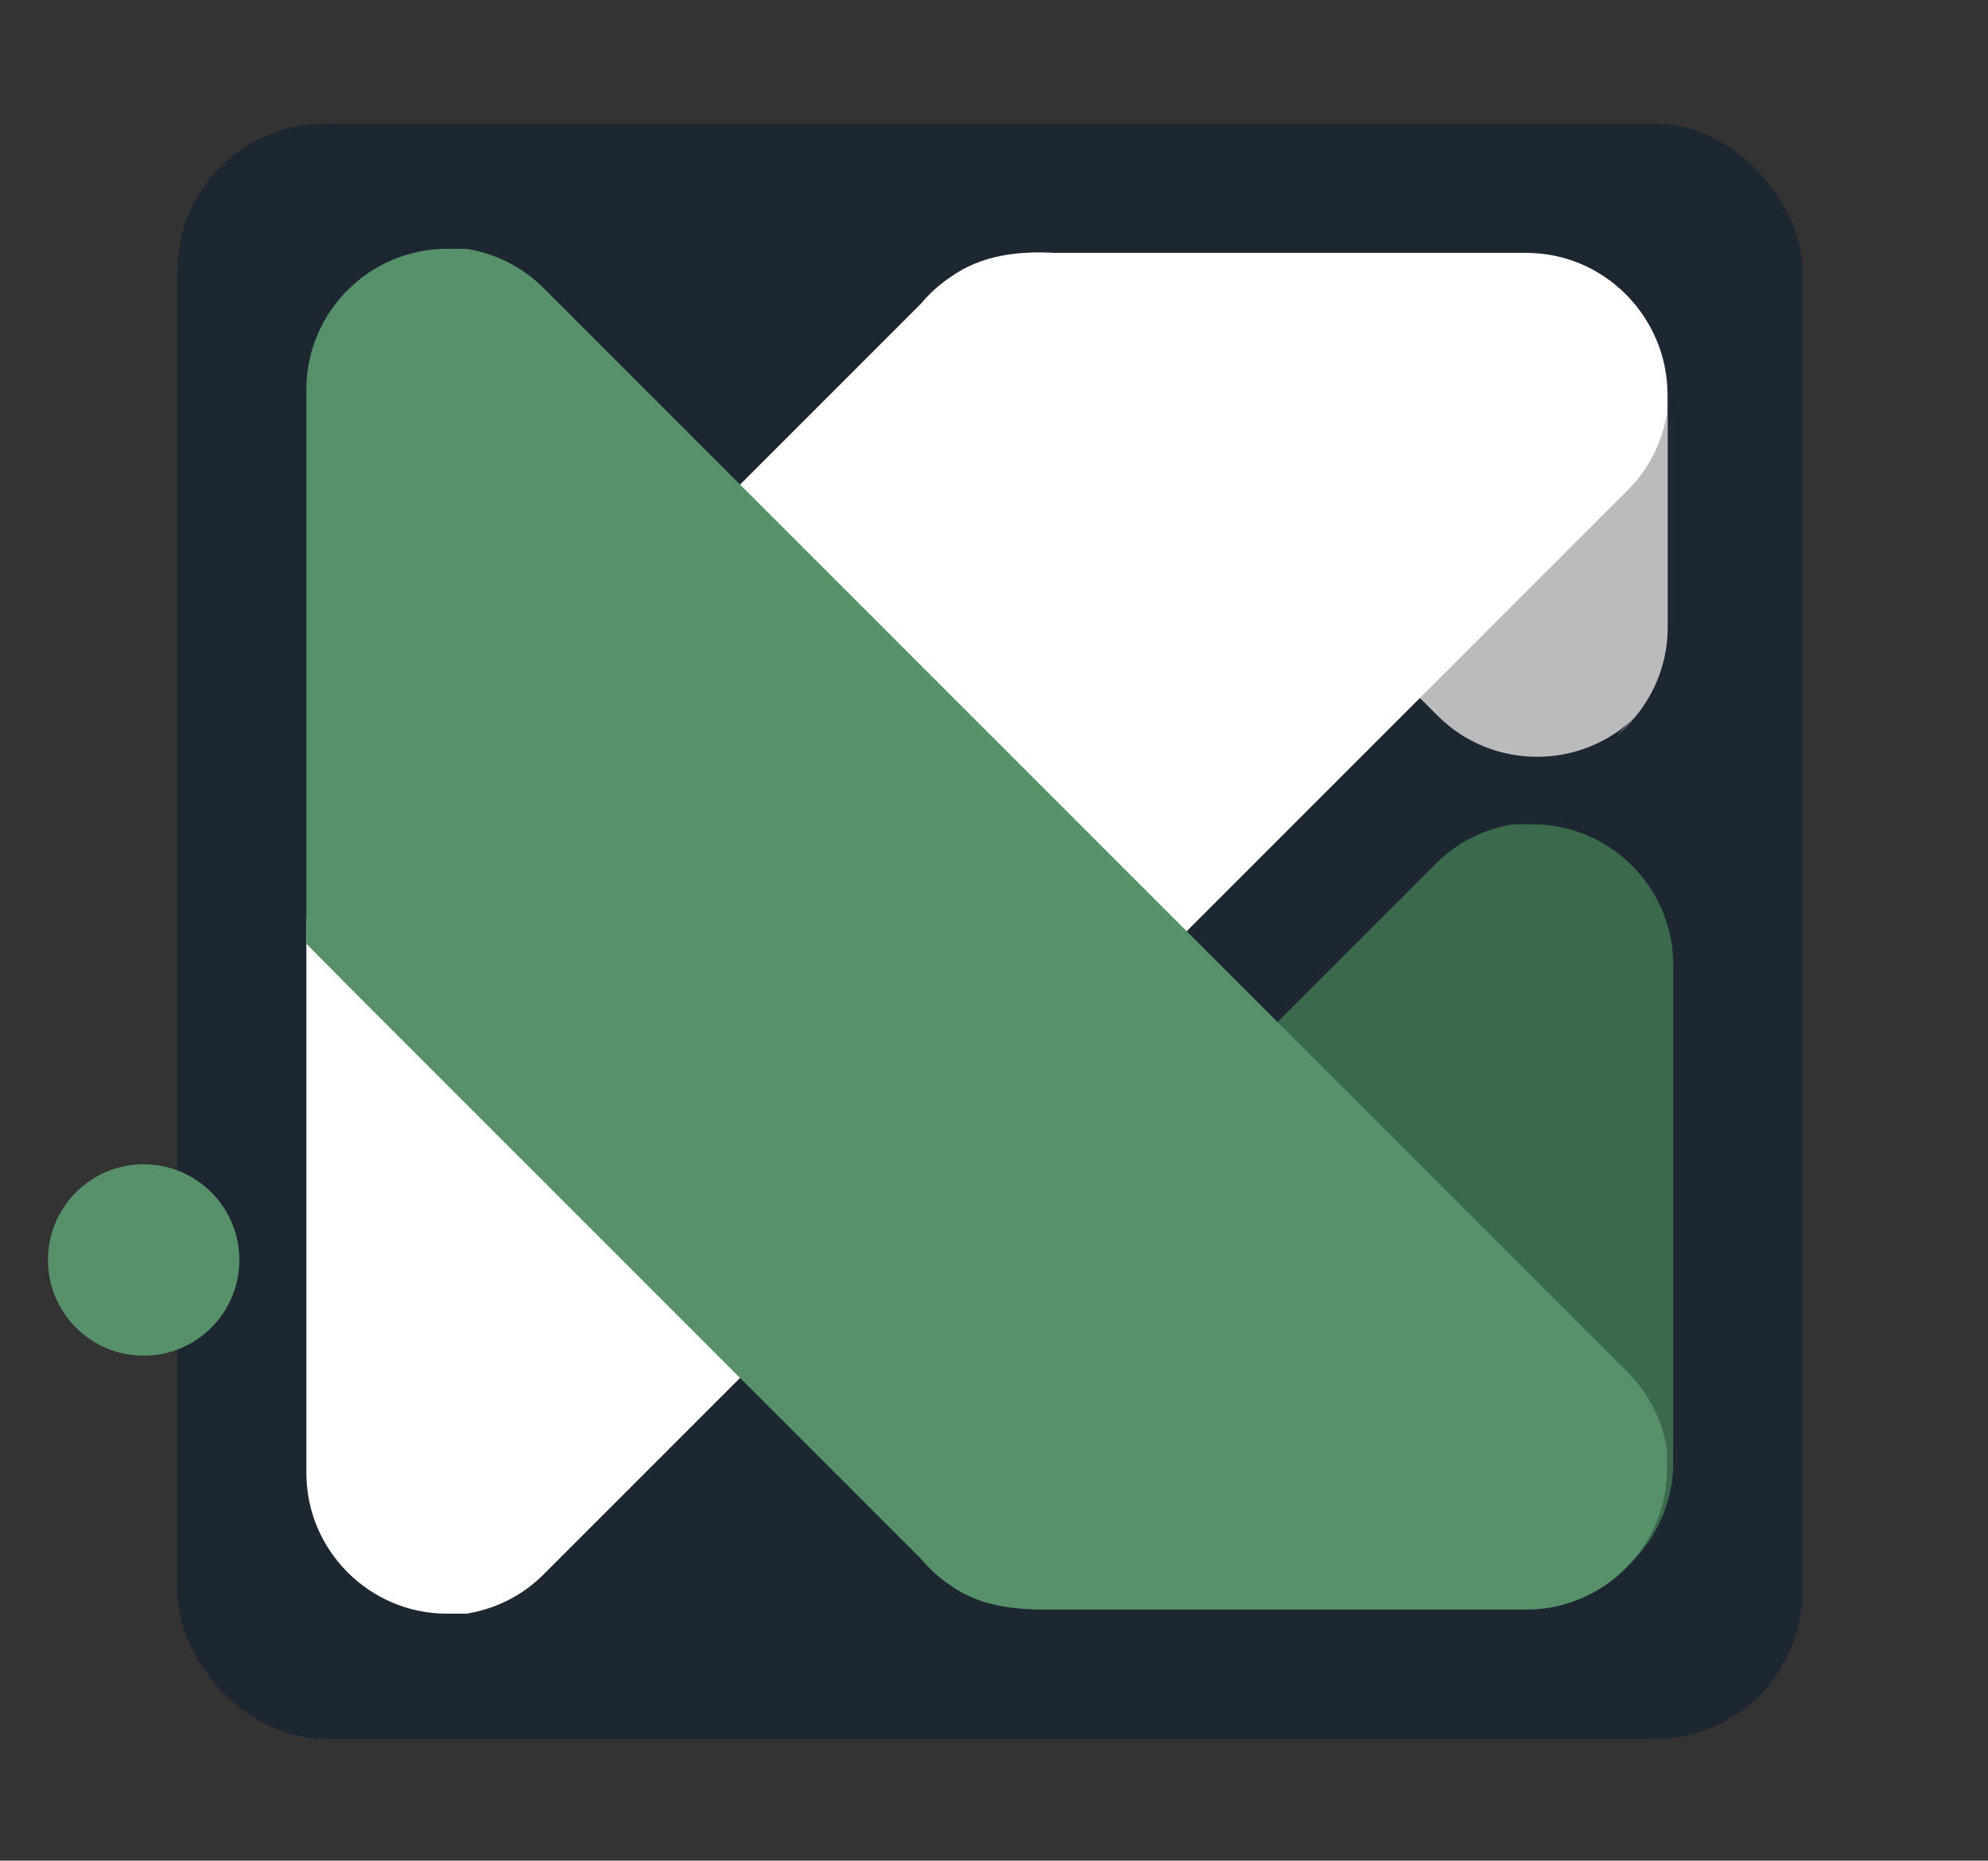 <?xml version="1.0" encoding="UTF-8"?><svg id="Layer_1" xmlns="http://www.w3.org/2000/svg" viewBox="0 0 317.62 297.23"><rect x="0" y="0" width="317.62" height="297.23" fill="#333333" stroke="none"/><defs><style>.cls-1{fill:#fff;}.cls-2{fill:#b9bbbd;}.cls-3{fill:#1d2732;}.cls-4{fill:#3a6a4b;}.cls-5{fill:#56916a;}</style></defs><rect class="cls-3" x="28.33" y="19.75" width="259.63" height="258.02" rx="23.53" ry="23.53"/><path class="cls-4" d="M190.97,176.41l-9.71,9.71,48.2-48.2c3.45-3.45,7.78-5.52,12.29-6.24h3.13c12.35,0,22.45,10.1,22.45,22.45v79.52c0,5.44-1.97,10.44-5.22,14.34-.87,1.05-1.84,2.02-2.89,2.89l3.11-3.1c-8.73,8.73-23.02,8.73-31.75,0l-39.61-39.61c-8.73-8.73-8.73-23.02,0-31.75Z"/><path class="cls-2" d="M190.09,85.36l-9.71,9.71,48.2-48.2c3.45-3.45,7.78-5.52,12.29-6.24h3.13c12.35,0,22.45,10.1,22.45,22.45v37.14c0,5.44-1.97,10.44-5.22,14.34-.87,1.05-1.84,2.02-2.89,2.89l3.11-3.1c-8.73,8.73-23.02,8.73-31.75,0l-39.61-39.61c-8.73-8.73-8.73,19.36,0,10.63Z"/><path class="cls-1" d="M243.9,40.39h-75.47c-5.86-.31-11.63,.38-16.5,3.82-.65,.44-1.29,.9-1.89,1.4-1.05,.87-2.01,1.84-2.89,2.89l-22.45,22.45L57.06,138.58l-8.11,8.18v88.57c0,12.35,10.1,22.45,22.45,22.45h3.13c4.51-.72,8.83-2.79,12.29-6.24l39.74-39.74s0,0,0,0l60.55-60.55,8.94-8.94,8.94-8.94,15.36-15.36s0,0,0,0l39.74-39.74c3.45-3.45,5.52-7.78,6.24-12.29v-3.13c0-12.35-10.1-22.45-22.45-22.45Z"/><path class="cls-5" d="M243.9,257.14h-75.47c-5.86,.06-11.63-.38-16.5-3.82-.65-.44-1.29-.9-1.89-1.4-1.05-.87-2.01-1.84-2.89-2.89l-22.45-22.45L57.06,158.95l-8.11-8.18V62.2c0-12.35,10.1-22.45,22.45-22.45h3.13c4.51,.72,8.83,2.79,12.29,6.24l39.74,39.74s0,0,0,0l60.55,60.55,8.94,8.94,8.94,8.94,15.36,15.36s0,0,0,0l39.74,39.74c3.45,3.45,5.52,7.78,6.24,12.29v3.13c0,12.35-10.1,22.45-22.45,22.45Z"/><circle class="cls-5" cx="22.95" cy="201.28" r="15.29"/></svg>